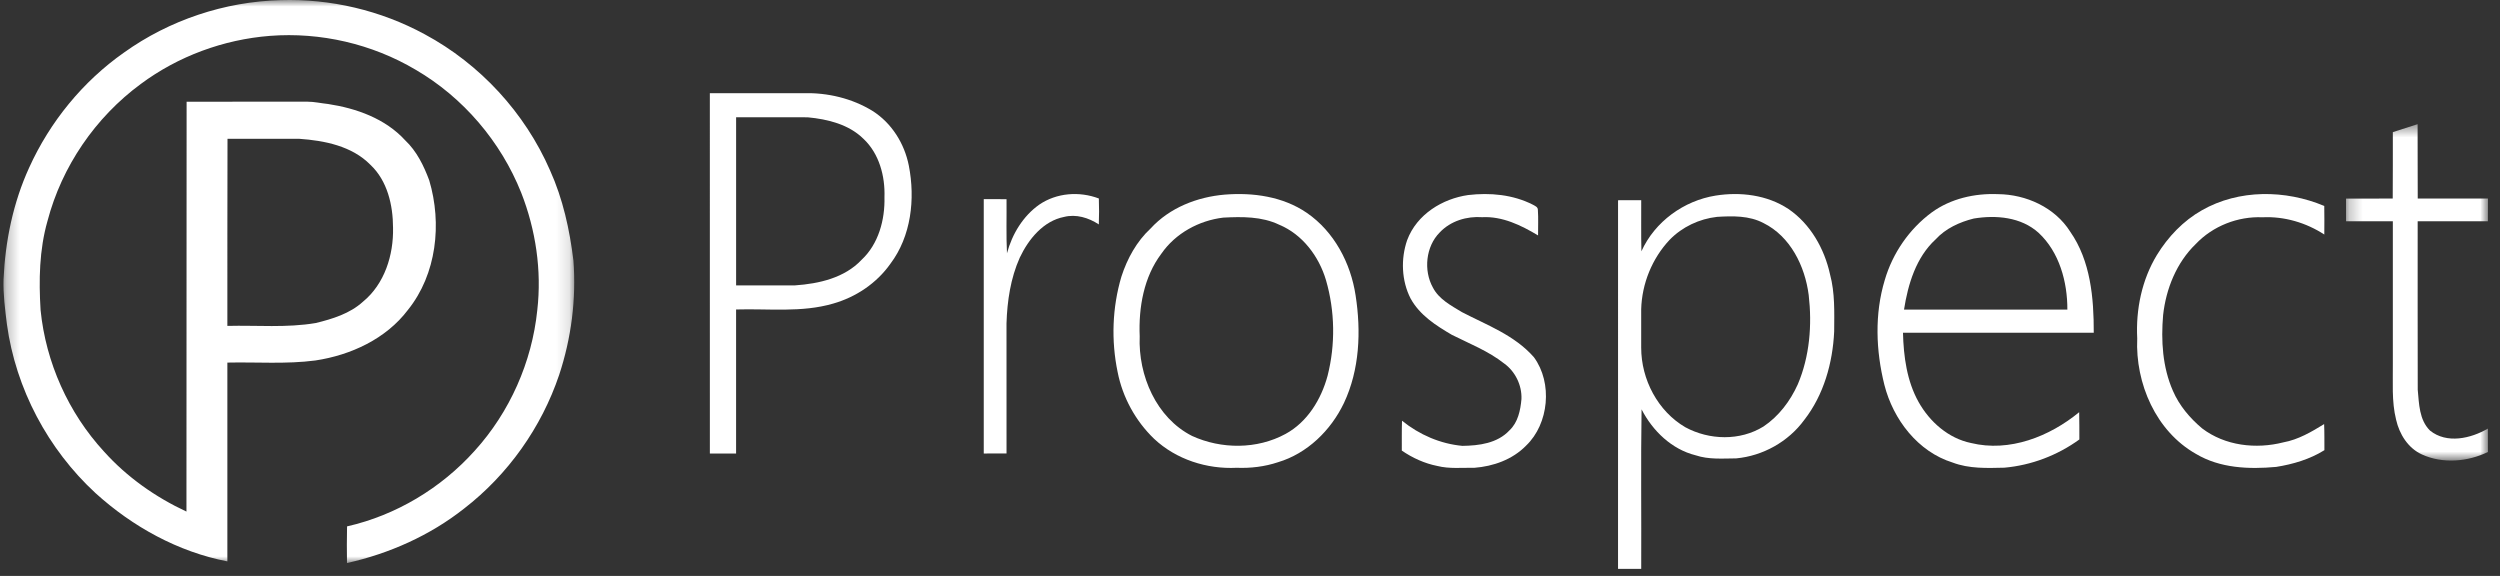 <svg width="191" height="44" viewBox="0 0 191 44" fill="none" xmlns="http://www.w3.org/2000/svg">
<rect x="0" y="0" width="191" height="44" fill="#333333" stroke="none"/>
<path fill-rule="evenodd" clip-rule="evenodd" d="M65.826 19.848C64.53 21.233 62.566 21.676 60.748 21.802C59.245 21.814 57.741 21.801 56.239 21.806C56.237 17.524 56.237 13.24 56.239 8.958C58.061 8.962 59.884 8.95 61.707 8.962C63.233 9.105 64.851 9.499 65.975 10.612C67.17 11.737 67.629 13.459 67.573 15.061C67.617 16.788 67.121 18.642 65.826 19.848ZM69.435 12.658C69.104 10.973 68.127 9.404 66.669 8.48C65.096 7.509 63.223 7.073 61.385 7.118C59.001 7.124 56.617 7.118 54.232 7.121C54.232 16.297 54.231 25.473 54.234 34.649H56.237C56.239 30.98 56.237 27.312 56.237 23.644C58.708 23.568 61.241 23.899 63.65 23.195C65.389 22.701 66.976 21.64 68.025 20.154C69.618 18.043 69.931 15.199 69.435 12.658Z" fill="white"/>
<mask id="mask0" mask-type="alpha" maskUnits="userSpaceOnUse" x="179" y="9" width="12" height="27">
<path d="M179.235 9.486H190.081V35.188H179.235V9.486Z" fill="white"/>
</mask>
<g mask="url(#mask0)">
<path fill-rule="evenodd" clip-rule="evenodd" d="M182.813 10.094C183.444 9.891 184.072 9.683 184.705 9.486C184.718 11.38 184.7 13.275 184.715 15.168C186.503 15.17 188.292 15.167 190.082 15.17C190.082 15.749 190.082 16.327 190.076 16.906C188.287 16.905 186.499 16.906 184.71 16.906C184.712 21.196 184.703 25.484 184.715 29.775C184.818 30.843 184.821 32.075 185.651 32.894C186.932 33.929 188.768 33.505 190.075 32.744C190.082 33.339 190.083 33.935 190.078 34.532C188.535 35.281 186.623 35.447 185.039 34.722C183.966 34.234 183.311 33.161 183.064 32.072C182.708 30.65 182.83 29.183 182.813 27.735V16.906C181.619 16.905 180.43 16.906 179.238 16.905C179.235 16.327 179.235 15.749 179.236 15.172C180.427 15.165 181.615 15.17 182.804 15.17C182.821 13.478 182.806 11.786 182.813 10.094Z" fill="white"/>
</g>
<mask id="mask1" mask-type="alpha" maskUnits="userSpaceOnUse" x="0" y="0" width="44" height="44">
<path d="M0.265 0H43.871V43.016H0.265V0Z" fill="white"/>
</mask>
<g mask="url(#mask1)">
<path fill-rule="evenodd" clip-rule="evenodd" d="M17.381 10.602C19.207 10.607 21.033 10.6 22.858 10.604C24.791 10.74 26.888 11.152 28.3 12.591C29.6 13.812 30.025 15.677 30.028 17.399C30.075 19.482 29.383 21.698 27.728 23.052C26.731 23.959 25.416 24.361 24.137 24.677C21.901 25.06 19.628 24.841 17.371 24.899C17.379 20.133 17.361 15.368 17.381 10.602ZM43.81 19.906C43.523 17.546 43.007 15.194 42.024 13.017C40.106 8.616 36.68 4.895 32.45 2.62C29.093 0.795 25.244 -0.112 21.426 0.011C17.163 0.126 12.942 1.533 9.472 4.016C6.325 6.227 3.812 9.31 2.226 12.811C1.003 15.485 0.402 18.411 0.27 21.339C0.235 22.494 0.387 23.643 0.53 24.786C1.205 29.695 3.659 34.318 7.298 37.674C10.125 40.238 13.61 42.164 17.371 42.89C17.375 37.828 17.371 32.765 17.371 27.702C19.613 27.652 21.865 27.833 24.095 27.54C26.793 27.133 29.491 25.895 31.165 23.678C33.364 20.942 33.777 17.084 32.795 13.784C32.378 12.66 31.835 11.547 30.95 10.714C29.439 9.061 27.229 8.275 25.064 7.945C24.534 7.892 24.014 7.768 23.48 7.768C20.406 7.776 17.331 7.771 14.257 7.771C14.24 18.208 14.262 28.645 14.245 39.084C11.877 37.982 9.697 36.448 7.949 34.501C5.225 31.543 3.498 27.687 3.1 23.685C2.962 21.41 2.998 19.093 3.629 16.883C4.722 12.719 7.286 8.97 10.75 6.42C13.61 4.294 17.079 3.016 20.63 2.74C24.482 2.443 28.424 3.354 31.75 5.325C35.386 7.442 38.26 10.815 39.819 14.72C40.932 17.555 41.396 20.66 41.049 23.692C40.642 27.663 38.945 31.488 36.26 34.446C33.701 37.296 30.256 39.367 26.515 40.216C26.491 41.149 26.499 42.083 26.51 43.016C29.746 42.292 32.85 40.913 35.46 38.852C38.811 36.262 41.367 32.659 42.719 28.645C43.648 25.84 44.032 22.856 43.81 19.906Z" fill="white"/>
</g>
<path fill-rule="evenodd" clip-rule="evenodd" d="M107.508 18.343C108.253 16.354 110.229 15.179 112.164 14.902C113.831 14.705 115.587 14.862 117.113 15.639C117.267 15.73 117.498 15.807 117.494 16.041C117.54 16.688 117.501 17.338 117.508 17.987C116.206 17.203 114.773 16.513 113.239 16.593C112.068 16.51 110.835 16.869 109.992 17.762C108.936 18.822 108.741 20.655 109.474 21.971C109.946 22.876 110.866 23.341 111.679 23.84C113.588 24.834 115.713 25.603 117.193 27.295C118.634 29.258 118.337 32.38 116.597 34.042C115.55 35.119 114.076 35.63 112.641 35.74C111.696 35.722 110.736 35.832 109.809 35.599C108.839 35.407 107.922 34.99 107.098 34.425C107.103 33.663 107.087 32.903 107.114 32.143C108.445 33.22 110.053 33.911 111.725 34.064C112.988 34.047 114.398 33.877 115.328 32.874C115.968 32.276 116.164 31.351 116.239 30.49C116.284 29.425 115.752 28.369 114.921 27.773C113.709 26.816 112.278 26.262 110.924 25.582C109.727 24.881 108.473 24.089 107.768 22.803C107.075 21.453 107.011 19.777 107.508 18.343Z" fill="white"/>
<path fill-rule="evenodd" clip-rule="evenodd" d="M168.221 16.067C171.052 14.45 174.61 14.489 177.574 15.735C177.586 16.461 177.584 17.189 177.577 17.918C176.183 17.01 174.513 16.518 172.853 16.601C170.972 16.518 169.063 17.267 167.758 18.641C166.289 20.059 165.483 22.06 165.262 24.075C165.095 26.022 165.214 28.048 166.011 29.859C166.497 30.988 167.309 31.946 168.243 32.73C169.996 34.064 172.36 34.329 174.452 33.795C175.587 33.588 176.592 32.998 177.563 32.4C177.592 33.063 177.58 33.727 177.585 34.393C176.466 35.091 175.187 35.467 173.897 35.672C171.822 35.861 169.61 35.776 167.77 34.677C164.714 32.95 163.13 29.292 163.284 25.852C163.17 23.645 163.636 21.38 164.786 19.483C165.64 18.091 166.8 16.872 168.221 16.067Z" fill="white"/>
<path fill-rule="evenodd" clip-rule="evenodd" d="M79.395 15.637C80.727 14.724 82.469 14.602 83.952 15.164C83.975 15.823 83.975 16.484 83.95 17.146C83.169 16.631 82.212 16.342 81.297 16.572C79.727 16.879 78.587 18.25 77.909 19.688C77.209 21.254 76.95 22.993 76.897 24.708C76.9 28.02 76.897 31.331 76.899 34.644C76.318 34.651 75.738 34.65 75.159 34.648C75.159 28.169 75.157 21.691 75.159 15.212C75.738 15.21 76.318 15.209 76.899 15.218C76.913 16.595 76.866 17.975 76.933 19.351C77.328 17.872 78.169 16.502 79.395 15.637Z" fill="white"/>
<path fill-rule="evenodd" clip-rule="evenodd" d="M101.428 28.706C100.941 30.513 99.881 32.247 98.216 33.152C96.041 34.337 93.31 34.328 91.076 33.307C88.342 31.924 86.95 28.686 87.073 25.696C86.982 23.497 87.382 21.161 88.732 19.377C89.811 17.82 91.606 16.846 93.457 16.626C94.894 16.552 96.396 16.53 97.728 17.168C99.506 17.905 100.767 19.582 101.308 21.412C101.992 23.776 102.032 26.322 101.428 28.706ZM103.568 22.57C103.193 20.089 101.922 17.69 99.844 16.264C98.018 15.009 95.721 14.695 93.564 14.869C91.468 15.048 89.359 15.868 87.91 17.452C86.843 18.438 86.12 19.757 85.675 21.135C84.977 23.484 84.887 26.016 85.385 28.415C85.764 30.356 86.756 32.162 88.172 33.523C89.856 35.105 92.205 35.853 94.481 35.739C95.547 35.781 96.621 35.654 97.636 35.315C99.869 34.649 101.679 32.886 102.677 30.79C103.877 28.25 103.995 25.311 103.568 22.57Z" fill="white"/>
<path fill-rule="evenodd" clip-rule="evenodd" d="M137.353 29.359C136.777 30.641 135.895 31.806 134.732 32.584C132.938 33.696 130.593 33.633 128.763 32.643C126.665 31.423 125.385 28.997 125.387 26.558C125.391 25.581 125.388 24.607 125.387 23.631C125.438 21.67 126.224 19.74 127.56 18.322C128.523 17.331 129.828 16.721 131.186 16.568C132.381 16.497 133.638 16.465 134.734 17.044C136.779 18.056 137.902 20.327 138.185 22.543C138.45 24.834 138.259 27.226 137.353 29.359ZM139.813 20.955C139.381 18.987 138.31 17.108 136.641 15.97C135.012 14.889 132.962 14.642 131.07 14.944C128.655 15.332 126.433 16.922 125.404 19.199C125.372 17.898 125.396 16.597 125.389 15.296C124.797 15.294 124.209 15.294 123.619 15.298C123.618 24.684 123.618 34.072 123.618 43.459C124.209 43.46 124.797 43.46 125.389 43.46C125.408 39.398 125.353 35.334 125.416 31.274C126.267 32.931 127.728 34.332 129.545 34.784C130.547 35.121 131.608 35.026 132.646 35.02C134.682 34.831 136.628 33.751 137.85 32.077C139.335 30.168 140.02 27.729 140.131 25.325C140.139 23.863 140.198 22.38 139.813 20.955Z" fill="white"/>
<path fill-rule="evenodd" clip-rule="evenodd" d="M147.879 18.291C148.649 17.45 149.71 16.968 150.795 16.696C152.494 16.417 154.41 16.575 155.751 17.789C157.333 19.26 157.955 21.535 157.947 23.654C153.788 23.657 149.628 23.657 145.467 23.654C145.774 21.701 146.389 19.66 147.879 18.291ZM150.586 33.846C148.866 33.492 147.437 32.239 146.583 30.719C145.684 29.116 145.434 27.238 145.388 25.421C150.246 25.426 155.104 25.423 159.963 25.423C159.971 22.772 159.724 19.932 158.165 17.701C156.992 15.84 154.784 14.851 152.648 14.833C150.874 14.759 149.033 15.171 147.578 16.233C145.868 17.498 144.594 19.343 143.995 21.398C143.212 23.988 143.316 26.789 143.965 29.396C144.637 32.053 146.53 34.514 149.179 35.338C150.445 35.82 151.809 35.761 153.137 35.731C155.193 35.548 157.185 34.792 158.863 33.575C158.861 32.88 158.865 32.185 158.849 31.491C156.579 33.359 153.517 34.562 150.586 33.846Z" fill="white"/>
</svg>
